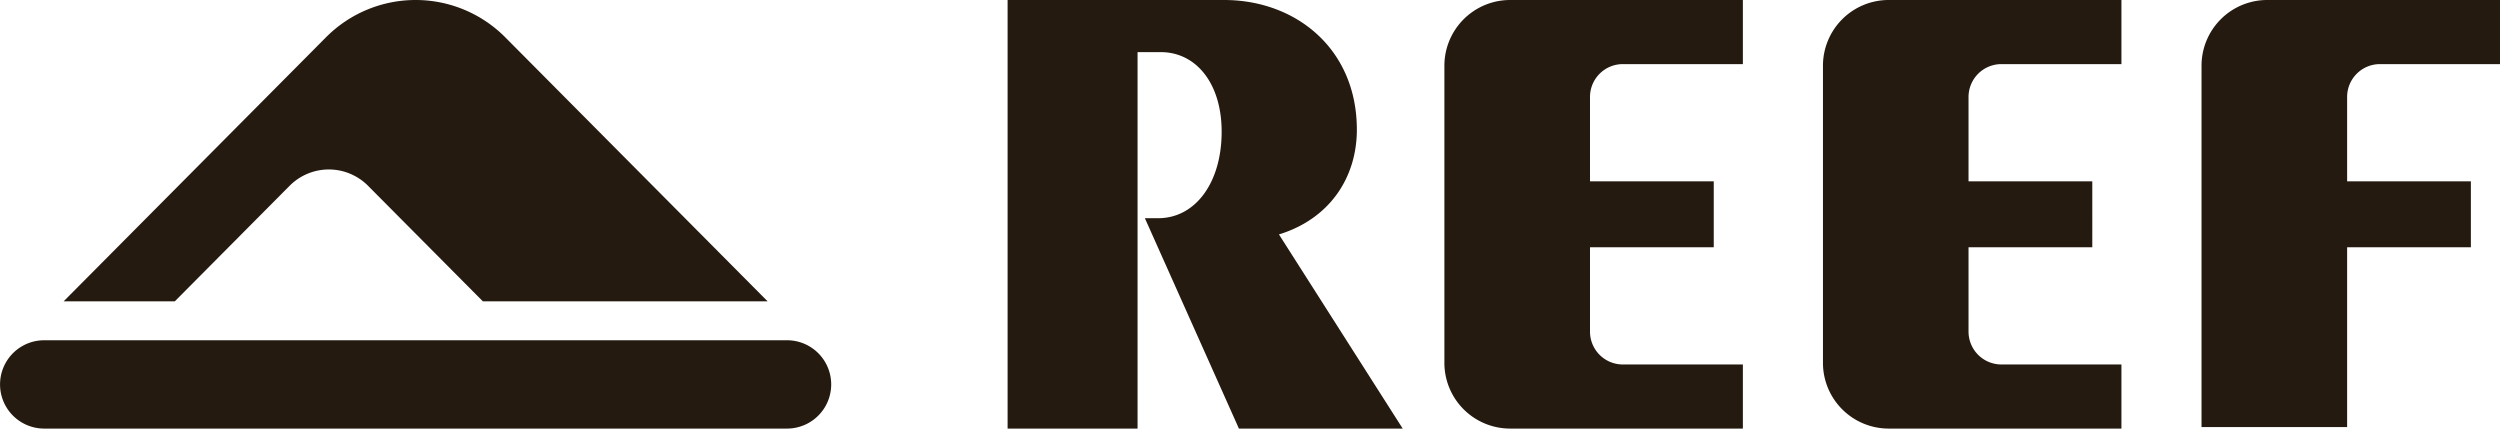 <svg viewBox="0 0 1000 171.429" height="171.429" width="1000" xmlns="http://www.w3.org/2000/svg">
  <path fill="#241a0f" d="M755.384,171.429a26.291,26.291,0,0,1-26.2-26.377V26.371A26.29,26.29,0,0,1,755.384,0h93.188V25.642h-48.05a13.153,13.153,0,0,0-13.109,13.185v33.7h49.505V98.9H787.413v33.7a13.154,13.154,0,0,0,13.109,13.191h48.05v25.641Zm-151.422,0a26.3,26.3,0,0,1-26.206-26.377V26.371A26.3,26.3,0,0,1,603.962,0h93.188V25.642H649.1A13.144,13.144,0,0,0,636,38.827v33.7h49.5V98.9H636v33.7a13.141,13.141,0,0,0,13.1,13.191h48.05v25.641Zm-108.393,0L457.952,87.283h5.316c14.812,0,25.39-14.091,25.39-34.614,0-19.514-10.384-31.812-24.3-31.812h-9.333V171.429H403.04V0h86.6c28.695,0,53.1,19.514,53.1,51.86,0,19.246-10.947,35.714-31.159,41.909l49.5,77.659Zm-478.02,0a17.663,17.663,0,0,1,0-35.325h297.4a17.663,17.663,0,0,1,0,35.325Zm863.064-.6V26.371A26.291,26.291,0,0,1,906.818,0H1000V25.642H951.95a13.139,13.139,0,0,0-13.1,13.185v33.7h49.5V98.9h-49.5v71.933ZM193.153,120.541,147.236,74.335a22.106,22.106,0,0,0-31.407,0L69.912,120.541H25.444L130.364,14.954a50.529,50.529,0,0,1,71.766,0L307.055,120.541Z" data-name="Union 8" id="Union_8"></path>
</svg>
